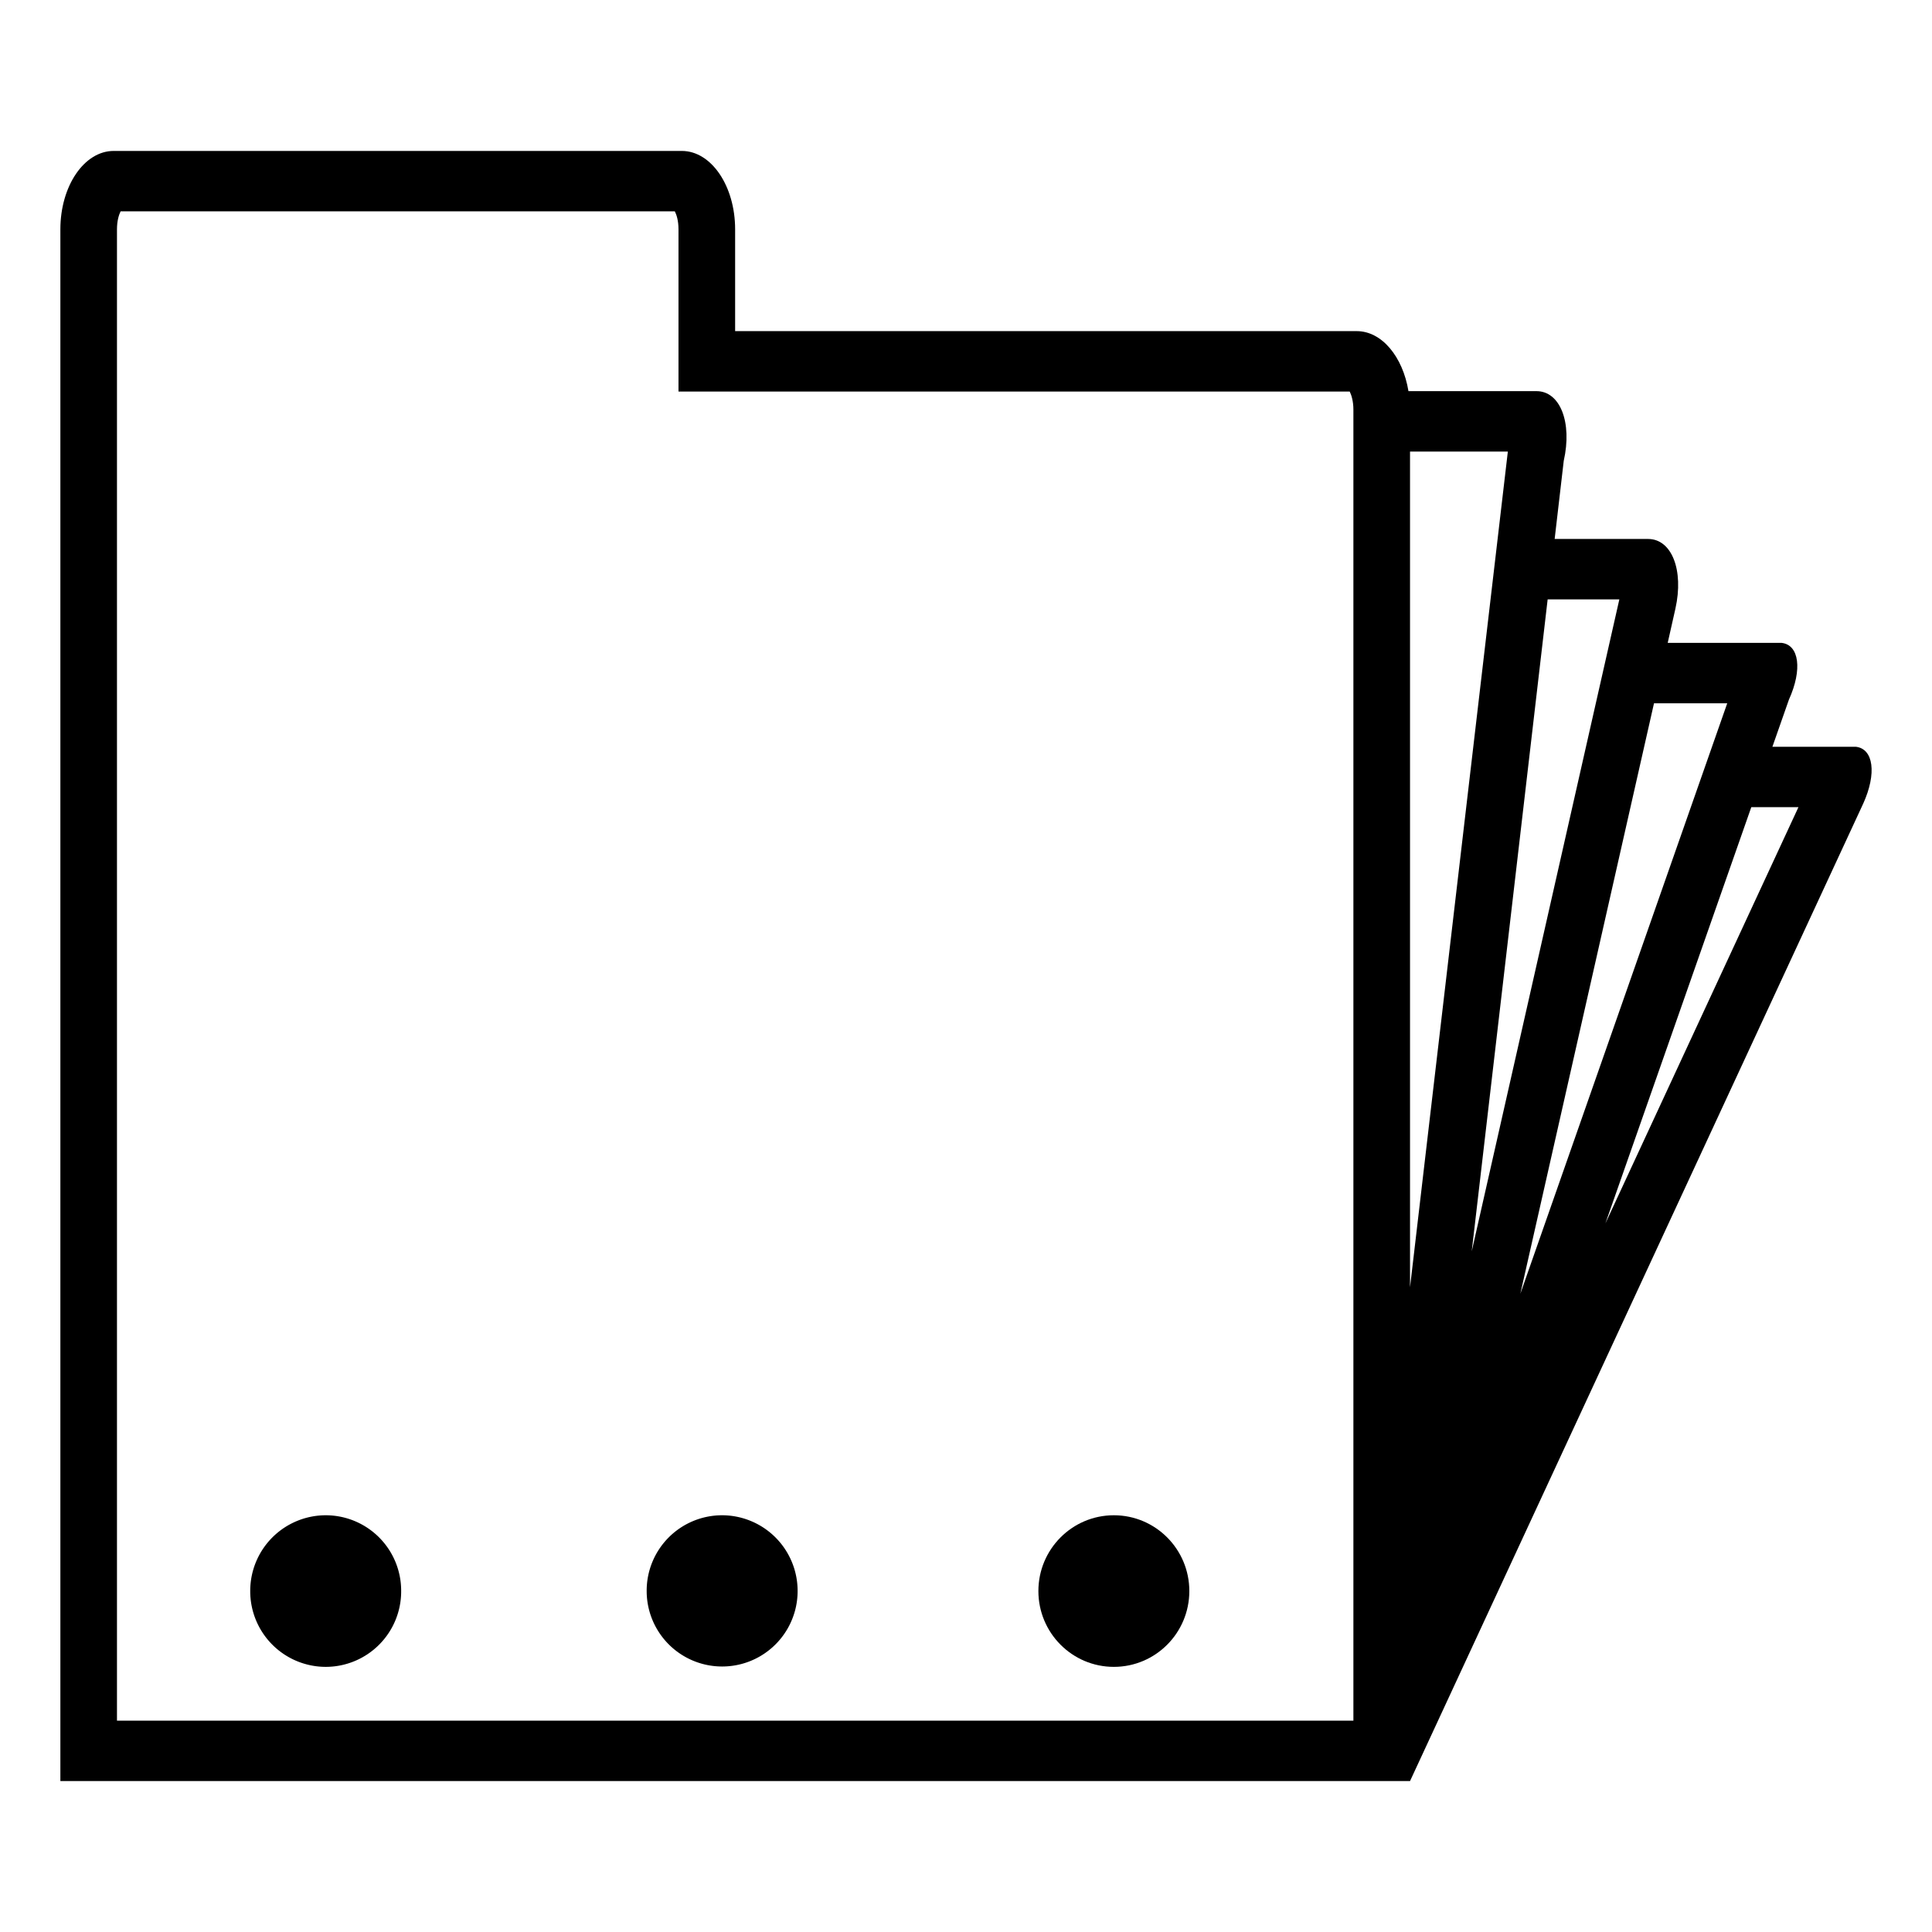 <?xml version="1.0" encoding="utf-8"?><!-- Uploaded to: SVG Repo, www.svgrepo.com, Generator: SVG Repo Mixer Tools -->
<svg width="800px" height="800px" viewBox="0 0 64 64" xmlns="http://www.w3.org/2000/svg" xmlns:xlink="http://www.w3.org/1999/xlink" aria-hidden="true" role="img" class="iconify iconify--emojione-monotone" preserveAspectRatio="xMidYMid meet"><path d="M10.791 50.195a2.505 2.505 0 0 0-2.502 2.51a2.505 2.505 0 0 0 2.502 2.512a2.5 2.5 0 0 0 2.498-2.512a2.5 2.5 0 0 0-2.498-2.51" fill="#000000"></path><path d="M61.479 24.738h-2.766l.548-1.563c.451-.998.338-1.813-.243-1.879h-3.773l.255-1.133c.285-1.275-.121-2.309-.905-2.309H51.5l.301-2.588c.287-1.275-.12-2.309-.904-2.309h-4.24c-.188-1.14-.881-1.988-1.714-1.988H24.352V7.596c0-1.434-.789-2.596-1.766-2.596H3.766C2.789 5 2 6.162 2 7.596V59h44.709l15.014-32.383c.451-.998.338-1.812-.244-1.879M44.834 57H3.875V7.596c0-.289.066-.487.121-.596h18.358c.056.108.122.308.122.596v5.375h22.235c.058.116.122.323.122.596V57zm1.875-42.041h3.24l-.007.062l-3.233 27.622V14.959m4.559 4.896h2.375l-4.89 21.597l2.515-21.597m3.523 3.442h2.426l-6.854 19.561l4.428-19.561m-1.61 17.23l4.833-13.789h1.562l-6.395 13.789" fill="#000000"></path><path d="M23.92 50.195a2.499 2.499 0 0 0-2.498 2.51a2.5 2.5 0 1 0 5 0a2.506 2.506 0 0 0-2.502-2.51" fill="#000000"></path><ellipse cx="36.898" cy="52.706" rx="2.5" ry="2.511" fill="#000000"></ellipse></svg>